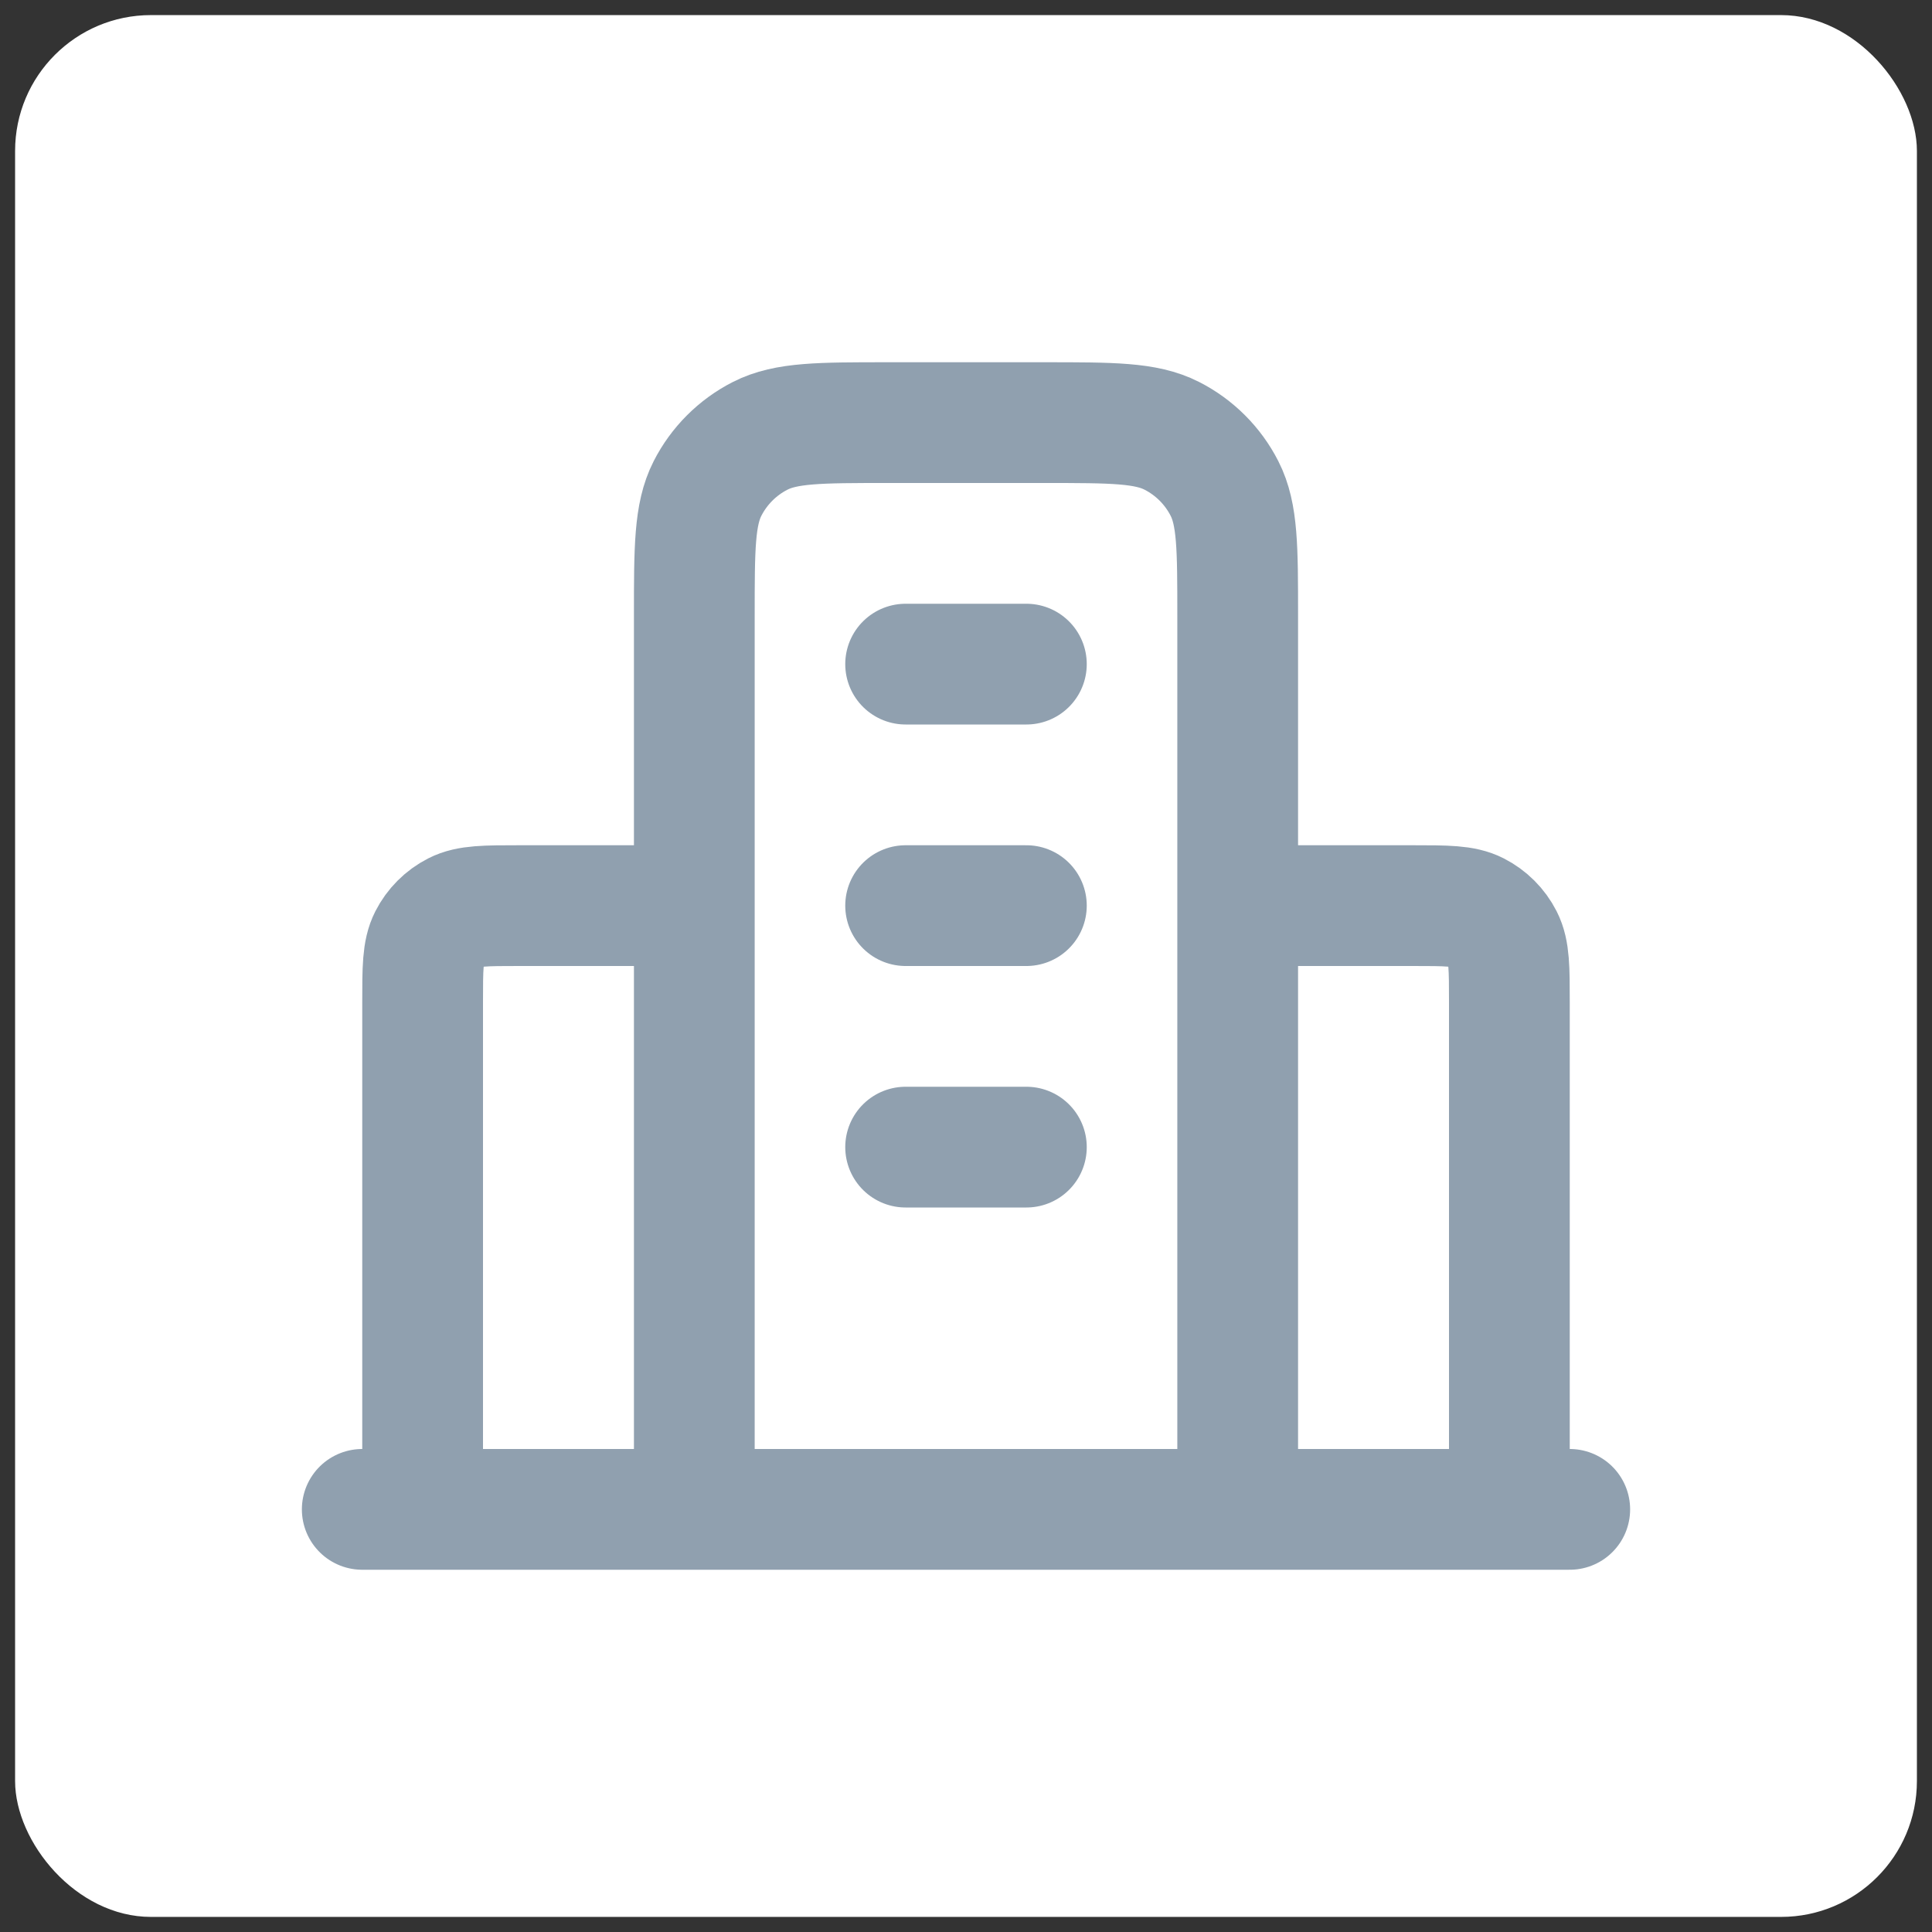 <svg width="64" height="64" viewBox="0 0 64 64" fill="none" xmlns="http://www.w3.org/2000/svg">
<rect x="0" y="0" width="64" height="64" fill="#333333" stroke="none"/>
<rect x="0.5" y="0.5" width="63" height="63" rx="4.5" fill="white"/>
<path d="M23 30H17.2C16.08 30 15.52 30 15.092 30.218C14.716 30.41 14.41 30.716 14.218 31.092C14 31.52 14 32.08 14 33.2V50M41 30H46.8C47.92 30 48.48 30 48.908 30.218C49.284 30.41 49.59 30.716 49.782 31.092C50 31.52 50 32.08 50 33.2V50M41 50V20.4C41 18.16 41 17.04 40.564 16.184C40.181 15.431 39.569 14.819 38.816 14.436C37.96 14 36.84 14 34.6 14H29.4C27.16 14 26.04 14 25.184 14.436C24.431 14.819 23.82 15.431 23.436 16.184C23 17.04 23 18.16 23 20.4V50M52 50H12M30 22H34M30 30H34M30 38H34" stroke="#90A0AF" stroke-width="4" stroke-linecap="round" stroke-linejoin="round"/>
</svg>
